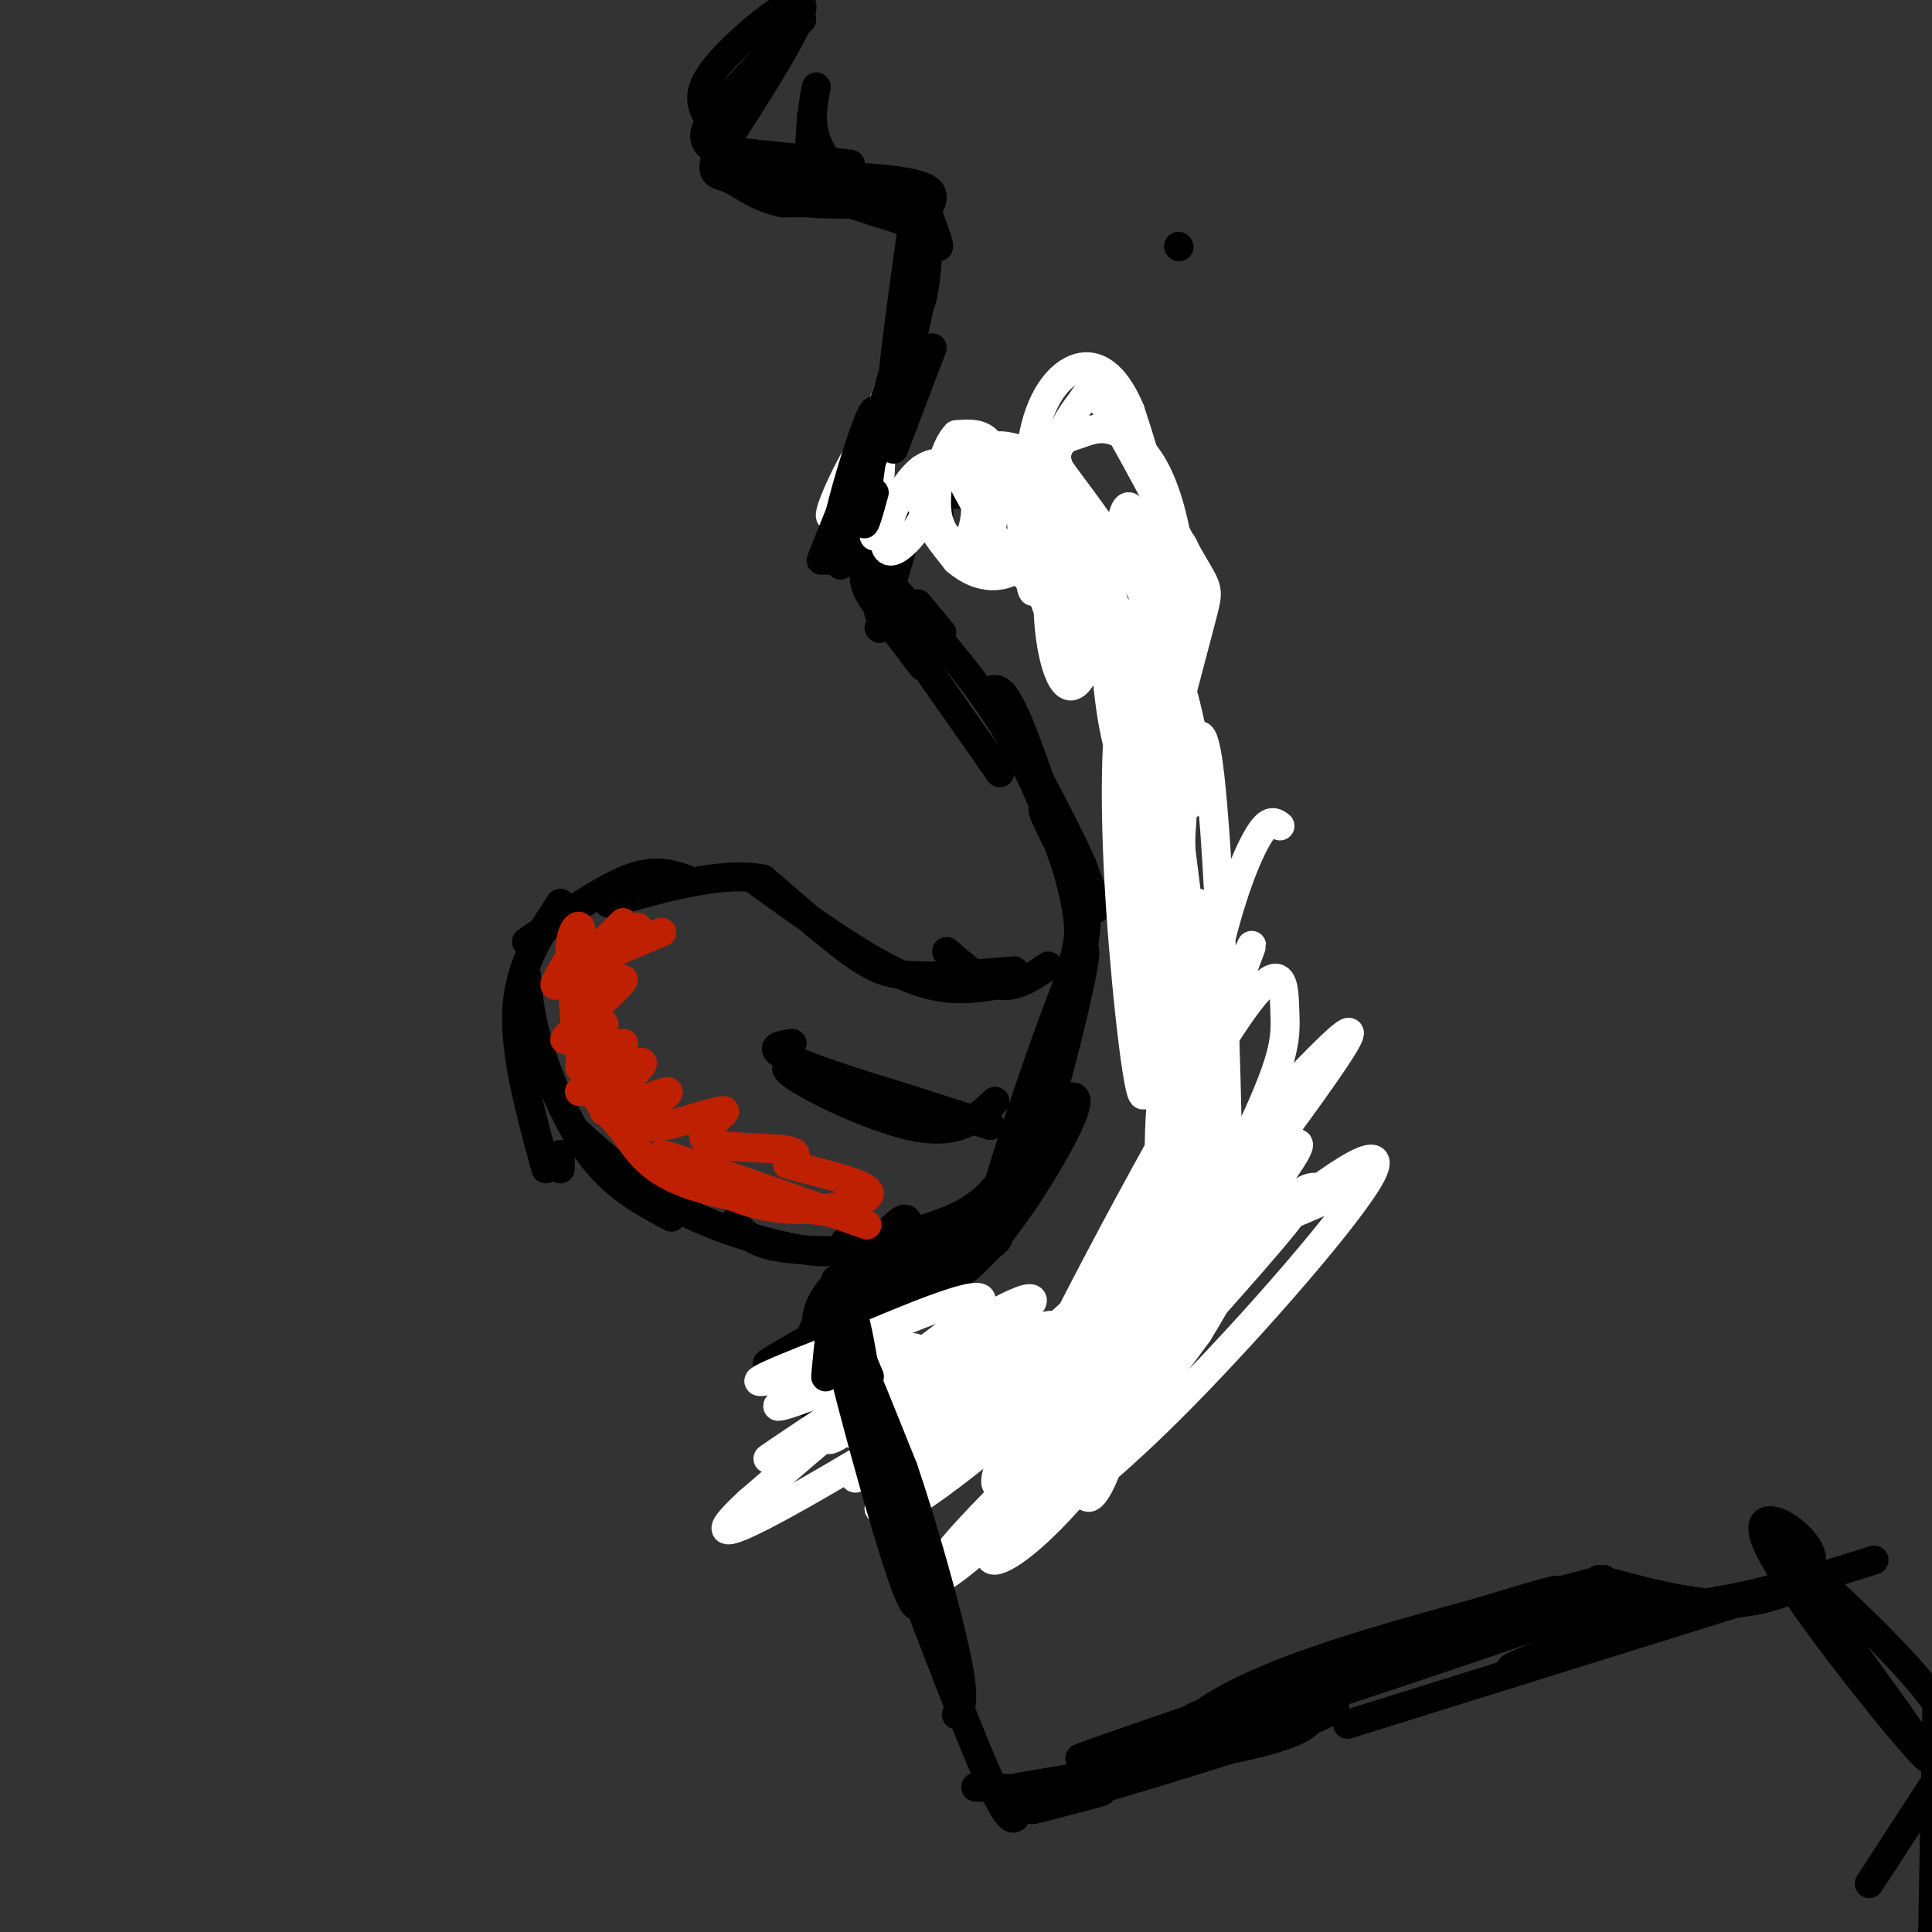 <svg viewBox='0 0 400 400' version='1.1' xmlns='http://www.w3.org/2000/svg' xmlns:xlink='http://www.w3.org/1999/xlink'><rect x="0" y="0" width="400" height="400" fill="#333333" stroke="none"/><g fill='none' stroke='#000000' stroke-width='6' stroke-linecap='round' stroke-linejoin='round'><path d='M179,120c0.000,0.000 28.000,40.000 28,40'/><path d='M178,114c10.833,11.750 21.667,23.500 29,35c7.333,11.500 11.167,22.750 15,34'/><path d='M195,131c0.000,0.000 -5.000,-6.000 -5,-6'/><path d='M182,130c0.000,0.000 0.100,0.100 0.1,0.1'/><path d='M191,138c-3.232,-4.250 -6.464,-8.500 -9,-12c-2.536,-3.500 -4.375,-6.250 -2,-10c2.375,-3.750 8.964,-8.500 12,-10c3.036,-1.500 2.518,0.250 2,2'/><path d='M174,117c6.051,-7.984 12.102,-15.968 19,-18c6.898,-2.032 14.643,1.888 12,3c-2.643,1.112 -15.673,-0.585 -22,0c-6.327,0.585 -5.951,3.453 -5,8c0.951,4.547 2.475,10.774 4,17'/><path d='M182,127c2.265,-2.895 5.927,-18.632 8,-25c2.073,-6.368 2.558,-3.368 6,-2c3.442,1.368 9.841,1.105 15,4c5.159,2.895 9.080,8.947 13,15'/><path d='M224,119c2.833,3.667 3.417,5.333 4,7'/><path d='M218,110c5.444,4.667 10.889,9.333 14,20c3.111,10.667 3.889,27.333 3,30c-0.889,2.667 -3.444,-8.667 -6,-20'/><path d='M227,111c0.000,0.000 0.100,0.100 0.1,0.1'/><path d='M232,122c0.000,0.000 1.000,6.000 1,6'/><path d='M234,130c0.000,0.000 5.000,44.000 5,44'/><path d='M233,126c1.467,-1.111 2.933,-2.222 2,-3c-0.933,-0.778 -4.267,-1.222 -3,11c1.267,12.222 7.133,37.111 13,62'/><path d='M232,142c7.667,34.917 15.333,69.833 18,83c2.667,13.167 0.333,4.583 -2,-4'/><path d='M241,207c0.000,0.000 0.100,0.100 0.1,0.1'/><path d='M237,187c-0.417,-6.583 -0.833,-13.167 1,-4c1.833,9.167 5.917,34.083 10,59'/><path d='M243,216c0.000,0.000 0.000,-6.000 0,-6'/><path d='M240,182c0.000,0.000 1.000,78.000 1,78'/><path d='M241,210c0.000,0.000 -2.000,73.000 -2,73'/><path d='M246,242c1.417,2.500 2.833,5.000 -1,13c-3.833,8.000 -12.917,21.500 -22,35'/><path d='M229,280c-10.613,6.470 -21.226,12.940 -26,16c-4.774,3.060 -3.708,2.708 3,-1c6.708,-3.708 19.060,-10.774 18,-11c-1.060,-0.226 -15.530,6.387 -30,13'/><path d='M194,297c-2.558,1.217 6.046,-2.241 8,-3c1.954,-0.759 -2.743,1.180 -9,3c-6.257,1.820 -14.073,3.520 -16,-2c-1.927,-5.520 2.037,-18.260 6,-31'/><path d='M183,264c1.333,-5.333 1.667,-3.167 2,-1'/><path d='M163,287c12.314,-14.628 24.628,-29.257 27,-32c2.372,-2.743 -5.199,6.399 -9,12c-3.801,5.601 -3.831,7.662 -2,11c1.831,3.338 5.523,7.954 9,10c3.477,2.046 6.738,1.523 10,1'/><path d='M198,289c5.515,-0.793 14.304,-3.276 12,-2c-2.304,1.276 -15.700,6.311 -25,8c-9.300,1.689 -14.504,0.032 -17,-4c-2.496,-4.032 -2.285,-10.438 1,-17c3.285,-6.562 9.642,-13.281 16,-20'/><path d='M185,254c3.167,-3.167 3.083,-1.083 3,1'/><path d='M166,278c-5.825,3.364 -11.649,6.727 -2,2c9.649,-4.727 34.772,-17.545 41,-22c6.228,-4.455 -6.439,-0.545 -17,5c-10.561,5.545 -19.018,12.727 -17,12c2.018,-0.727 14.509,-9.364 27,-18'/><path d='M198,257c7.373,-5.968 12.304,-11.887 10,-10c-2.304,1.887 -11.844,11.580 -14,16c-2.156,4.420 3.072,3.566 10,-4c6.928,-7.566 15.558,-21.845 18,-28c2.442,-6.155 -1.302,-4.187 -5,0c-3.698,4.187 -7.349,10.594 -11,17'/><path d='M206,248c2.798,-10.964 15.292,-46.875 18,-51c2.708,-4.125 -4.369,23.536 -6,29c-1.631,5.464 2.185,-11.268 6,-28'/><path d='M224,198c1.292,-7.640 1.522,-12.738 -1,-19c-2.522,-6.262 -7.794,-13.686 -7,-11c0.794,2.686 7.656,15.482 10,19c2.344,3.518 0.172,-2.241 -2,-8'/><path d='M224,179c-1.833,-4.333 -5.417,-11.167 -9,-18'/><path d='M203,99c2.200,-0.378 4.400,-0.756 10,6c5.600,6.756 14.600,20.644 17,24c2.400,3.356 -1.800,-3.822 -6,-11'/><path d='M224,118c-0.089,-1.702 2.687,-0.456 7,11c4.313,11.456 10.161,33.123 13,49c2.839,15.877 2.668,25.965 2,33c-0.668,7.035 -1.834,11.018 -3,15'/><path d='M243,226c-0.423,4.321 0.021,7.622 -2,16c-2.021,8.378 -6.506,21.833 -12,30c-5.494,8.167 -11.998,11.048 -18,13c-6.002,1.952 -11.501,2.976 -17,4'/><path d='M194,289c-5.641,1.014 -11.244,1.550 -16,-1c-4.756,-2.550 -8.665,-8.187 -9,-13c-0.335,-4.813 2.904,-8.804 7,-12c4.096,-3.196 9.048,-5.598 14,-8'/><path d='M190,255c5.119,-2.036 10.917,-3.125 16,-9c5.083,-5.875 9.452,-16.536 12,-25c2.548,-8.464 3.274,-14.732 4,-21'/><path d='M222,200c1.202,-4.929 2.208,-6.750 0,-16c-2.208,-9.250 -7.631,-25.929 -11,-34c-3.369,-8.071 -4.685,-7.536 -6,-7'/><path d='M217,200c-3.250,2.250 -6.500,4.500 -10,4c-3.500,-0.500 -7.250,-3.750 -11,-7'/><path d='M206,204c-5.333,0.833 -10.667,1.667 -19,-2c-8.333,-3.667 -19.667,-11.833 -31,-20'/><path d='M210,201c-7.822,0.644 -15.644,1.289 -21,1c-5.356,-0.289 -8.244,-1.511 -13,-5c-4.756,-3.489 -11.378,-9.244 -18,-15'/><path d='M158,182c-8.333,-1.667 -20.167,1.667 -32,5'/><path d='M142,182c-3.250,-1.083 -6.500,-2.167 -12,0c-5.500,2.167 -13.250,7.583 -21,13'/><path d='M116,187c-4.250,6.417 -8.500,12.833 -9,22c-0.500,9.167 2.750,21.083 6,33'/><path d='M116,242c0.000,0.000 0.000,-3.000 0,-3'/><path d='M109,202c0.400,4.578 0.800,9.156 3,16c2.200,6.844 6.200,15.956 11,22c4.800,6.044 10.400,9.022 16,12'/><path d='M119,234c6.978,6.244 13.956,12.489 23,17c9.044,4.511 20.156,7.289 26,8c5.844,0.711 6.422,-0.644 7,-2'/><path d='M152,253c1.750,2.000 3.500,4.000 8,5c4.500,1.000 11.750,1.000 19,1'/><path d='M206,228c-3.889,3.711 -7.778,7.422 -18,5c-10.222,-2.422 -26.778,-10.978 -25,-12c1.778,-1.022 21.889,5.489 42,12'/><path d='M205,233c-1.511,-0.578 -26.289,-8.022 -37,-12c-10.711,-3.978 -7.356,-4.489 -4,-5'/></g>
<g fill='none' stroke='#FFFFFF' stroke-width='6' stroke-linecap='round' stroke-linejoin='round'><path d='M265,171c-1.190,-0.885 -2.380,-1.770 -5,3c-2.620,4.770 -6.671,15.196 -10,33c-3.329,17.804 -5.936,42.988 -7,54c-1.064,11.012 -0.583,7.854 -1,3c-0.417,-4.854 -1.730,-11.404 3,-28c4.730,-16.596 15.504,-43.237 14,-40c-1.504,3.237 -15.287,36.354 -22,56c-6.713,19.646 -6.357,25.823 -6,32'/><path d='M231,284c4.985,-5.120 20.448,-33.921 28,-50c7.552,-16.079 7.192,-19.436 7,-25c-0.192,-5.564 -0.217,-13.336 -12,5c-11.783,18.336 -35.323,62.781 -44,82c-8.677,19.219 -2.490,13.213 16,-10c18.490,-23.213 49.283,-63.632 53,-71c3.717,-7.368 -19.641,18.316 -43,44'/><path d='M236,259c1.626,4.682 27.193,-5.613 37,-10c9.807,-4.387 3.856,-2.867 1,-3c-2.856,-0.133 -2.615,-1.921 -14,9c-11.385,10.921 -34.396,34.549 -45,47c-10.604,12.451 -8.802,13.726 -7,15'/><path d='M208,317c-0.627,2.685 1.304,1.898 7,-2c5.696,-3.898 15.155,-10.907 30,-26c14.845,-15.093 35.074,-38.271 39,-46c3.926,-7.729 -8.451,-0.009 -27,16c-18.549,16.009 -43.268,40.308 -49,47c-5.732,6.692 7.525,-4.224 23,-21c15.475,-16.776 33.167,-39.413 37,-46c3.833,-6.587 -6.195,2.876 -11,6c-4.805,3.124 -4.387,-0.091 -20,14c-15.613,14.091 -47.257,45.488 -51,52c-3.743,6.512 20.415,-11.862 36,-27c15.585,-15.138 22.596,-27.039 24,-31c1.404,-3.961 -2.798,0.020 -7,4'/><path d='M239,257c-8.511,7.014 -26.287,22.549 -40,36c-13.713,13.451 -23.363,24.817 -12,17c11.363,-7.817 43.739,-34.818 50,-42c6.261,-7.182 -13.593,5.455 -28,17c-14.407,11.545 -23.366,22.000 -19,19c4.366,-3.000 22.057,-19.454 27,-26c4.943,-6.546 -2.861,-3.186 -11,2c-8.139,5.186 -16.611,12.196 -16,12c0.611,-0.196 10.306,-7.598 20,-15'/><path d='M210,277c1.988,-2.934 -3.041,-2.769 -12,5c-8.959,7.769 -21.850,23.140 -21,24c0.850,0.860 15.439,-12.793 23,-21c7.561,-8.207 8.095,-10.970 1,-6c-7.095,4.970 -21.819,17.672 -24,18c-2.181,0.328 8.182,-11.719 9,-13c0.818,-1.281 -7.909,8.206 -10,11c-2.091,2.794 2.455,-1.103 7,-5'/><path d='M183,290c-1.542,1.402 -8.898,7.407 -11,8c-2.102,0.593 1.049,-4.225 7,-8c5.951,-3.775 14.700,-6.507 17,-8c2.300,-1.493 -1.850,-1.746 -6,-2'/><path d='M190,280c-6.279,1.528 -18.978,6.349 -25,9c-6.022,2.651 -5.367,3.133 3,0c8.367,-3.133 24.445,-9.882 21,-10c-3.445,-0.118 -26.413,6.395 -31,7c-4.587,0.605 9.206,-4.697 23,-10'/><path d='M181,276c11.333,-4.744 28.166,-11.605 20,-4c-8.166,7.605 -41.332,29.676 -42,30c-0.668,0.324 31.161,-21.099 45,-29c13.839,-7.901 9.687,-2.281 7,-1c-2.687,1.281 -3.911,-1.777 -13,4c-9.089,5.777 -26.045,20.388 -43,35'/><path d='M155,311c-8.254,7.639 -7.388,9.235 17,-5c24.388,-14.235 72.297,-44.303 78,-43c5.703,1.303 -30.801,33.976 -47,51c-16.199,17.024 -12.093,18.397 7,0c19.093,-18.397 53.171,-56.565 57,-62c3.829,-5.435 -22.592,21.863 -39,40c-16.408,18.137 -22.802,27.114 -23,30c-0.198,2.886 5.801,-0.318 14,-9c8.199,-8.682 18.600,-22.841 29,-37'/><path d='M248,276c8.659,-13.932 15.805,-30.262 18,-37c2.195,-6.738 -0.563,-3.884 -5,0c-4.437,3.884 -10.553,8.800 -18,22c-7.447,13.200 -16.225,34.686 -18,44c-1.775,9.314 3.452,6.455 8,-15c4.548,-21.455 8.417,-61.507 9,-72c0.583,-10.493 -2.119,8.573 -2,21c0.119,12.427 3.060,18.213 6,24'/><path d='M246,263c0.986,-18.893 0.450,-78.126 2,-76c1.550,2.126 5.187,65.611 6,62c0.813,-3.611 -1.196,-74.317 -4,-92c-2.804,-17.683 -6.402,17.659 -10,53'/><path d='M240,210c-1.553,12.754 -0.434,18.139 1,7c1.434,-11.139 3.183,-38.803 4,-52c0.817,-13.197 0.702,-11.929 -1,-6c-1.702,5.929 -4.992,16.517 -5,31c-0.008,14.483 3.267,32.861 2,23c-1.267,-9.861 -7.076,-47.960 -9,-62c-1.924,-14.040 0.038,-4.020 2,6'/><path d='M234,157c2.558,18.781 7.952,62.735 10,61c2.048,-1.735 0.750,-49.158 -1,-70c-1.750,-20.842 -3.952,-15.104 -6,-12c-2.048,3.104 -3.941,3.574 -5,11c-1.059,7.426 -1.285,21.807 0,41c1.285,19.193 4.081,43.198 5,38c0.919,-5.198 -0.041,-39.599 -1,-74'/><path d='M236,152c-0.828,-20.951 -2.397,-36.327 0,-8c2.397,28.327 8.761,100.357 9,97c0.239,-3.357 -5.646,-82.102 -5,-91c0.646,-8.898 7.823,52.051 15,113'/><path d='M255,263c-1.522,-6.683 -12.826,-79.891 -21,-116c-8.174,-36.109 -13.218,-35.120 -10,-23c3.218,12.120 14.698,35.372 20,41c5.302,5.628 4.428,-6.370 2,-17c-2.428,-10.630 -6.408,-19.894 -11,-28c-4.592,-8.106 -9.796,-15.053 -15,-22'/><path d='M220,98c-2.981,-4.451 -2.935,-4.577 -3,-1c-0.065,3.577 -0.242,10.859 4,21c4.242,10.141 12.903,23.142 17,30c4.097,6.858 3.631,7.574 5,2c1.369,-5.574 4.574,-17.439 6,-23c1.426,-5.561 1.074,-4.819 -3,-12c-4.074,-7.181 -11.870,-22.285 -16,-29c-4.130,-6.715 -4.593,-5.039 -6,-3c-1.407,2.039 -3.757,4.443 -5,10c-1.243,5.557 -1.379,14.268 0,21c1.379,6.732 4.273,11.486 6,14c1.727,2.514 2.288,2.787 4,3c1.712,0.213 4.576,0.365 7,-3c2.424,-3.365 4.407,-10.247 4,-18c-0.407,-7.753 -3.203,-16.376 -6,-25'/><path d='M234,85c-2.597,-6.327 -6.090,-9.644 -10,-9c-3.910,0.644 -8.236,5.251 -10,14c-1.764,8.749 -0.967,21.642 1,30c1.967,8.358 5.104,12.181 8,15c2.896,2.819 5.550,4.634 9,3c3.450,-1.634 7.695,-6.719 10,-11c2.305,-4.281 2.671,-7.760 2,-13c-0.671,-5.240 -2.380,-12.240 -5,-17c-2.620,-4.760 -6.152,-7.278 -9,-8c-2.848,-0.722 -5.011,0.352 -7,1c-1.989,0.648 -3.805,0.869 -5,6c-1.195,5.131 -1.768,15.170 0,23c1.768,7.830 5.876,13.449 8,16c2.124,2.551 2.264,2.033 3,0c0.736,-2.033 2.067,-5.581 2,-8c-0.067,-2.419 -1.534,-3.710 -3,-5'/><path d='M228,122c-3.848,-6.290 -11.969,-19.516 -15,-20c-3.031,-0.484 -0.972,11.773 0,17c0.972,5.227 0.858,3.422 2,2c1.142,-1.422 3.539,-2.463 3,-7c-0.539,-4.537 -4.016,-12.572 -6,-16c-1.984,-3.428 -2.476,-2.250 -4,-1c-1.524,1.250 -4.078,2.572 -5,7c-0.922,4.428 -0.210,11.961 1,10c1.210,-1.961 2.917,-13.418 2,-19c-0.917,-5.582 -4.459,-5.291 -8,-5'/><path d='M198,90c-2.469,2.343 -4.643,10.699 -4,16c0.643,5.301 4.102,7.545 6,6c1.898,-1.545 2.236,-6.879 2,-10c-0.236,-3.121 -1.045,-4.027 -3,-5c-1.955,-0.973 -5.056,-2.012 -8,0c-2.944,2.012 -5.733,7.076 -7,11c-1.267,3.924 -1.014,6.709 1,6c2.014,-0.709 5.787,-4.912 7,-9c1.213,-4.088 -0.135,-8.062 -1,-8c-0.865,0.062 -1.247,4.161 0,8c1.247,3.839 4.124,7.420 7,11'/><path d='M198,116c3.210,2.847 7.734,4.463 12,2c4.266,-2.463 8.274,-9.005 9,-9c0.726,0.005 -1.830,6.557 -2,15c-0.170,8.443 2.047,18.779 5,18c2.953,-0.779 6.641,-12.671 6,-23c-0.641,-10.329 -5.612,-19.094 -4,-13c1.612,6.094 9.806,27.047 18,48'/><path d='M242,154c1.680,-2.613 -3.119,-33.145 -6,-44c-2.881,-10.855 -3.843,-2.033 -5,5c-1.157,7.033 -2.508,12.275 -2,22c0.508,9.725 2.874,23.932 6,23c3.126,-0.932 7.012,-17.003 9,-28c1.988,-10.997 2.080,-16.919 1,-19c-1.080,-2.081 -3.331,-0.321 -5,2c-1.669,2.321 -2.757,5.202 -4,13c-1.243,7.798 -2.641,20.514 -3,25c-0.359,4.486 0.320,0.743 1,-3'/><path d='M234,150c-0.103,-6.541 -0.861,-21.394 -6,-32c-5.139,-10.606 -14.661,-16.964 -20,-20c-5.339,-3.036 -6.497,-2.748 -8,-3c-1.503,-0.252 -3.350,-1.043 -1,4c2.350,5.043 8.898,15.919 13,20c4.102,4.081 5.758,1.368 3,-5c-2.758,-6.368 -9.931,-16.391 -10,-20c-0.069,-3.609 6.965,-0.805 14,2'/><path d='M181,111c1.173,-10.804 2.345,-21.607 0,-21c-2.345,0.607 -8.208,12.625 -9,16c-0.792,3.375 3.488,-1.893 7,-9c3.512,-7.107 6.256,-16.054 9,-25'/><path d='M188,72c1.167,-3.667 -0.417,-0.333 -2,3'/><path d='M178,97c-2.417,7.083 -4.833,14.167 -3,9c1.833,-5.167 7.917,-22.583 14,-40'/></g>
<g fill='none' stroke='#000000' stroke-width='6' stroke-linecap='round' stroke-linejoin='round'><path d='M171,116c7.250,-15.667 14.500,-31.333 16,-36c1.500,-4.667 -2.750,1.667 -7,8'/><path d='M180,88c-1.167,1.333 -0.583,0.667 0,0'/><path d='M170,116c0.000,0.000 16.000,-40.000 16,-40'/><path d='M244,51c0.000,0.000 0.100,0.100 0.1,0.1'/><path d='M193,72c0.000,0.000 -8.000,21.000 -8,21'/><path d='M181,102c-1.310,4.750 -2.619,9.500 -2,4c0.619,-5.500 3.167,-21.250 2,-21c-1.167,0.250 -6.048,16.500 -7,21c-0.952,4.500 2.024,-2.750 5,-10'/><path d='M179,96c3.893,-11.786 11.125,-36.250 12,-37c0.875,-0.750 -4.607,22.214 -6,24c-1.393,1.786 1.304,-17.607 4,-37'/><path d='M189,46c0.652,-1.105 0.282,14.632 1,17c0.718,2.368 2.522,-8.633 2,-15c-0.522,-6.367 -3.371,-8.099 -3,-6c0.371,2.099 3.963,8.028 5,9c1.037,0.972 -0.482,-3.014 -2,-7'/><path d='M192,44c0.600,-2.311 3.099,-4.589 -3,-6c-6.099,-1.411 -20.796,-1.957 -21,-1c-0.204,0.957 14.085,3.416 18,4c3.915,0.584 -2.542,-0.708 -9,-2'/><path d='M177,39c-3.178,-2.044 -6.622,-6.156 -8,-10c-1.378,-3.844 -0.689,-7.422 0,-11'/><path d='M167,41c0.000,0.000 1.000,-17.000 1,-17'/><path d='M188,46c-16.356,-5.133 -32.711,-10.267 -32,-12c0.711,-1.733 18.489,-0.067 20,0c1.511,0.067 -13.244,-1.467 -28,-3'/><path d='M148,31c-4.356,-2.200 -1.244,-6.200 3,-11c4.244,-4.800 9.622,-10.400 15,-16'/><path d='M148,33c9.417,-14.595 18.833,-29.190 18,-32c-0.833,-2.810 -11.917,6.167 -17,12c-5.083,5.833 -4.167,8.524 -2,12c2.167,3.476 5.583,7.738 9,12'/><path d='M156,37c2.679,2.988 4.875,4.458 11,5c6.125,0.542 16.179,0.155 16,0c-0.179,-0.155 -10.589,-0.077 -21,0'/><path d='M162,42c-5.415,-1.116 -8.451,-3.907 -11,-5c-2.549,-1.093 -4.609,-0.486 -2,-6c2.609,-5.514 9.888,-17.147 13,-24c3.112,-6.853 2.056,-8.927 1,-11'/><path d='M173,265c-1.156,10.844 -2.311,21.689 -2,20c0.311,-1.689 2.089,-15.911 4,-16c1.911,-0.089 3.956,13.956 6,28'/><path d='M180,285c-4.974,-11.750 -9.949,-23.499 -8,-13c1.949,10.499 10.821,43.247 15,55c4.179,11.753 3.663,2.510 0,-12c-3.663,-14.510 -10.475,-34.289 -11,-37c-0.525,-2.711 5.238,11.644 11,26'/><path d='M187,304c4.156,12.178 9.044,29.622 11,39c1.956,9.378 0.978,10.689 0,12'/><path d='M188,326c7.083,18.500 14.167,37.000 18,45c3.833,8.000 4.417,5.500 5,3'/><path d='M202,370c8.583,0.417 17.167,0.833 27,-1c9.833,-1.833 20.917,-5.917 32,-10'/><path d='M211,370c19.417,-3.250 38.833,-6.500 49,-9c10.167,-2.500 11.083,-4.250 12,-6'/><path d='M228,371c-10.477,2.781 -20.954,5.563 -9,2c11.954,-3.563 46.338,-13.470 55,-18c8.662,-4.530 -8.399,-3.681 -18,-2c-9.601,1.681 -11.743,4.195 -9,4c2.743,-0.195 10.372,-3.097 18,-6'/><path d='M265,351c6.833,-2.167 14.917,-4.583 23,-7'/><path d='M233,365c41.917,-13.833 83.833,-27.667 98,-33c14.167,-5.333 0.583,-2.167 -13,1'/><path d='M245,357c-15.822,5.244 -31.644,10.489 -13,4c18.644,-6.489 71.756,-24.711 86,-30c14.244,-5.289 -10.378,2.356 -35,10'/><path d='M257,353c-4.600,1.689 -9.200,3.378 -8,2c1.200,-1.378 8.200,-5.822 23,-11c14.800,-5.178 37.400,-11.089 60,-17'/><path d='M331,327c8.917,2.417 17.833,4.833 25,5c7.167,0.167 12.583,-1.917 18,-4'/><path d='M279,357c54.200,-16.911 108.400,-33.822 109,-34c0.600,-0.178 -52.400,16.378 -69,21c-16.600,4.622 3.200,-2.689 23,-10'/><path d='M342,334c12.241,-2.679 31.344,-4.375 33,-10c1.656,-5.625 -14.133,-15.178 -9,-4c5.133,11.178 31.190,43.086 33,44c1.810,0.914 -20.626,-29.168 -29,-41c-8.374,-11.832 -2.687,-5.416 3,1'/><path d='M373,324c5.844,5.044 18.956,17.156 26,26c7.044,8.844 8.022,14.422 9,20'/><path d='M401,354c0.000,0.000 -1.000,53.000 -1,53'/><path d='M400,370c0.000,0.000 -13.000,20.000 -13,20'/></g>
<g fill='none' stroke='#BF2001' stroke-width='6' stroke-linecap='round' stroke-linejoin='round'><path d='M137,193c-5.618,2.319 -11.236,4.638 -15,7c-3.764,2.362 -5.674,4.765 -2,2c3.674,-2.765 12.933,-10.700 12,-10c-0.933,0.700 -12.059,10.035 -14,12c-1.941,1.965 5.303,-3.438 7,-4c1.697,-0.562 -2.151,3.719 -6,8'/><path d='M119,208c2.229,-0.719 10.802,-6.517 10,-5c-0.802,1.517 -10.980,10.348 -12,12c-1.020,1.652 7.118,-3.877 8,-3c0.882,0.877 -5.493,8.159 -5,9c0.493,0.841 7.855,-4.760 9,-5c1.145,-0.240 -3.928,4.880 -9,10'/><path d='M120,226c2.279,-0.509 12.478,-6.780 13,-6c0.522,0.780 -8.633,8.611 -8,10c0.633,1.389 11.055,-3.665 13,-4c1.945,-0.335 -4.587,4.047 -6,6c-1.413,1.953 2.294,1.476 6,1'/><path d='M138,233c4.140,-0.866 11.491,-3.531 12,-3c0.509,0.531 -5.825,4.258 -4,6c1.825,1.742 11.807,1.498 16,2c4.193,0.502 2.596,1.751 1,3'/><path d='M163,241c4.917,1.512 16.708,3.792 17,6c0.292,2.208 -10.917,4.345 -20,3c-9.083,-1.345 -16.042,-6.173 -23,-11'/><path d='M137,239c5.000,1.222 29.000,9.778 38,13c9.000,3.222 3.000,1.111 -3,-1'/><path d='M172,251c-6.589,-0.955 -21.560,-2.844 -30,-6c-8.440,-3.156 -10.349,-7.581 -13,-11c-2.651,-3.419 -6.043,-5.834 -8,-12c-1.957,-6.166 -2.478,-16.083 -3,-26'/><path d='M118,196c0.452,-5.226 3.083,-5.292 2,-2c-1.083,3.292 -5.881,9.940 -5,10c0.881,0.060 7.440,-6.470 14,-13'/></g>
</svg>